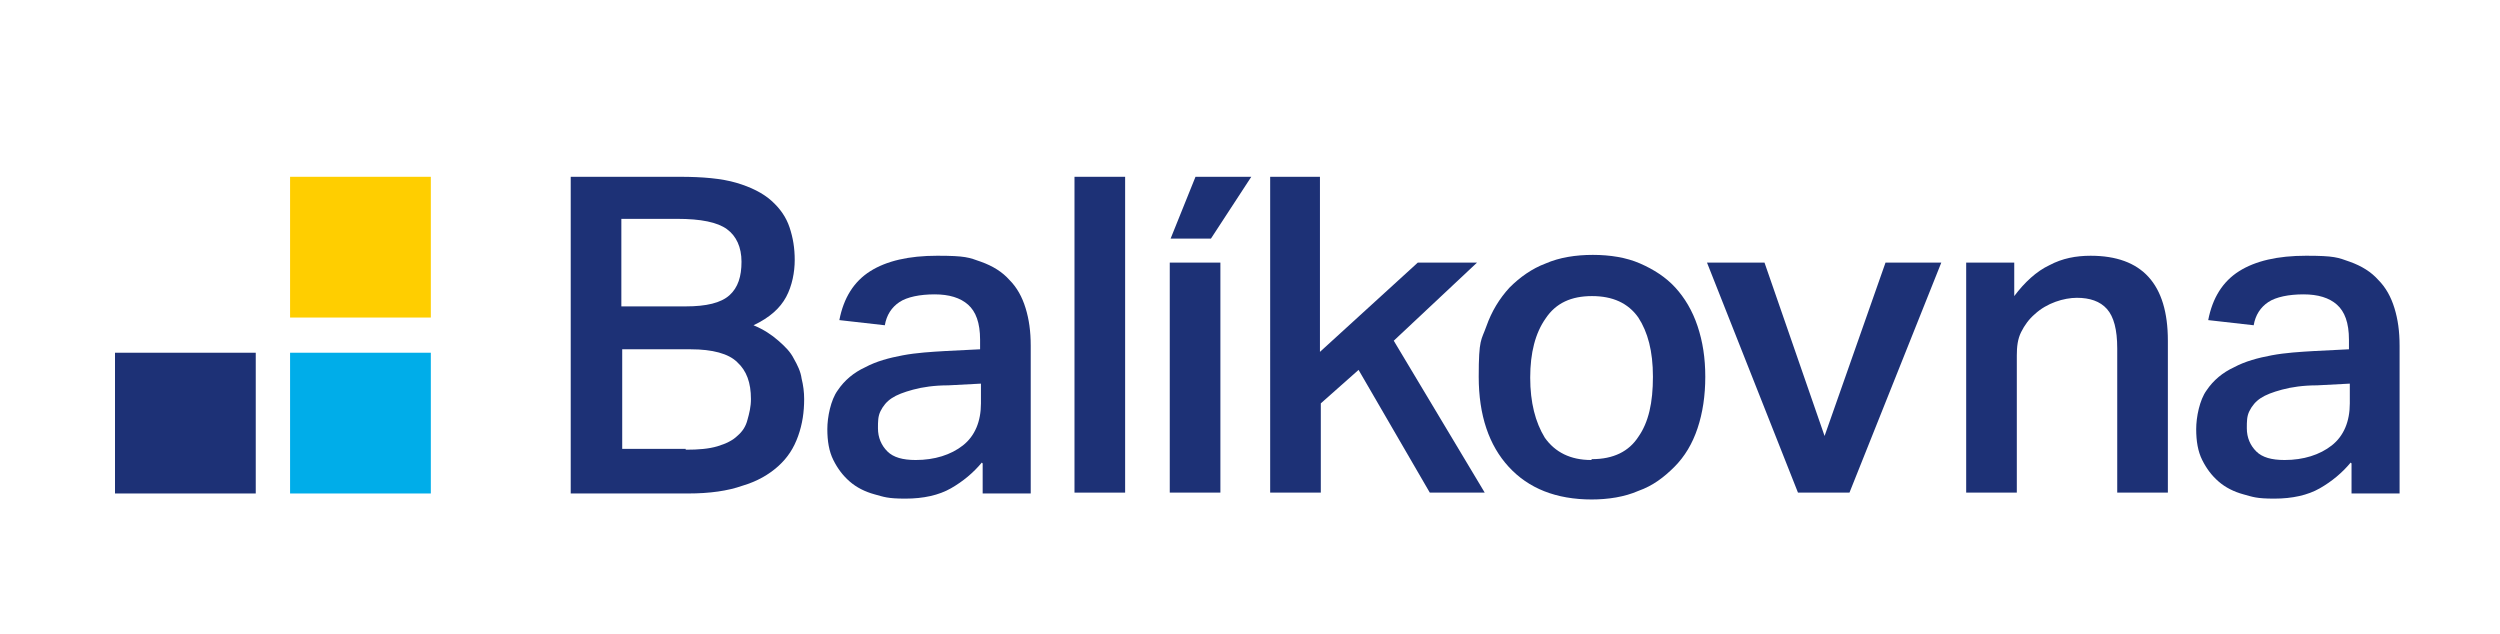 <?xml version="1.0" encoding="UTF-8"?>
<svg id="svg729" xmlns="http://www.w3.org/2000/svg" xmlns:svg="http://www.w3.org/2000/svg" xmlns:sodipodi="http://sodipodi.sourceforge.net/DTD/sodipodi-0.dtd" xmlns:rdf="http://www.w3.org/1999/02/22-rdf-syntax-ns#" xmlns:inkscape="http://www.inkscape.org/namespaces/inkscape" xmlns:dc="http://purl.org/dc/elements/1.1/" xmlns:cc="http://creativecommons.org/ns#" version="1.1" viewBox="0 0 291.3 73.9">
  <defs>
    <style>
      .cls-1 {
        fill: #00ade9;
      }

      .cls-1, .cls-2, .cls-3 {
        stroke-width: 0px;
      }

      .cls-2 {
        fill: #ffce00;
      }

      .cls-3 {
        fill: #1d3176;
      }
    </style>
  </defs>
  <sodipodi:namedview id="base" bordercolor="#666666" borderopacity="1.0" inkscape:current-layer="layer1" inkscape:cx="118.79652" inkscape:cy="19.456556" inkscape:document-units="mm" inkscape:pageopacity="0.0" inkscape:pageshadow="2" inkscape:window-height="705" inkscape:window-maximized="1" inkscape:window-width="1366" inkscape:window-x="-8" inkscape:window-y="-8" inkscape:zoom="3.7673019" pagecolor="#ffffff" showgrid="false" units="px"/>
  <sodipodi:namedview id="base" bordercolor="#666666" borderopacity="1.0" inkscape:current-layer="layer1" inkscape:cx="118.79652" inkscape:cy="19.456556" inkscape:document-units="mm" inkscape:pageopacity="0.0" inkscape:pageshadow="2" inkscape:window-height="705" inkscape:window-maximized="1" inkscape:window-width="1366" inkscape:window-x="-8" inkscape:window-y="-8" inkscape:zoom="3.7673019" pagecolor="#ffffff" showgrid="false" units="px"/>
  <g>
    <rect class="cls-1" x="33.8" y="41.1" width="16.4" height="16.4"/>
    <rect class="cls-3" x="13.4" y="41.1" width="16.4" height="16.4"/>
    <rect class="cls-2" x="33.8" y="20.6" width="16.4" height="16.4"/>
  </g>
  <sodipodi:namedview id="base" bordercolor="#666666" borderopacity="1.0" inkscape:current-layer="layer1" inkscape:cx="118.79652" inkscape:cy="19.456556" inkscape:document-units="mm" inkscape:pageopacity="0.0" inkscape:pageshadow="2" inkscape:window-height="705" inkscape:window-maximized="1" inkscape:window-width="1366" inkscape:window-x="-8" inkscape:window-y="-8" inkscape:zoom="3.7673019" pagecolor="#ffffff" showgrid="false" units="px"/>
  <g>
    <path class="cls-3" d="M66.5,20.6h12.7c2.7,0,4.9.2,6.6.7,1.7.5,3.1,1.2,4.1,2.1,1,.9,1.7,1.9,2.1,3.1.4,1.2.6,2.4.6,3.8s-.3,3-1,4.3c-.7,1.3-1.9,2.4-3.8,3.3,1.2.5,2.1,1.1,2.9,1.8.8.7,1.4,1.3,1.8,2.1.4.7.8,1.5.9,2.3.2.8.3,1.6.3,2.4,0,1.5-.2,2.9-.7,4.3s-1.2,2.5-2.3,3.5c-1.1,1-2.5,1.8-4.2,2.3-1.7.6-3.8.9-6.3.9h-13.7V20.6ZM79.9,35.7c2.4,0,4.1-.4,5.1-1.3,1-.9,1.4-2.2,1.4-3.9s-.6-3-1.7-3.8c-1.1-.8-3-1.2-5.8-1.2h-6.5v10.2h7.4ZM79.9,52.4c1.5,0,2.7-.1,3.7-.4,1-.3,1.8-.7,2.3-1.2.6-.5,1-1.1,1.2-1.9.2-.7.4-1.5.4-2.4,0-1.9-.5-3.3-1.6-4.3-1-1-2.9-1.5-5.4-1.5h-8v11.6h7.4Z"/>
    <path class="cls-3" d="M114.4,53.9c-1,1.2-2.2,2.2-3.6,3-1.4.8-3.2,1.2-5.3,1.2s-2.5-.2-3.6-.5-2.1-.8-2.9-1.5-1.4-1.5-1.9-2.5c-.5-1-.7-2.2-.7-3.6s.4-3.4,1.2-4.5c.8-1.2,1.9-2.1,3.2-2.7,1.3-.7,2.8-1.1,4.4-1.4s3.3-.4,5-.5l4-.2v-1.1c0-2-.5-3.3-1.4-4.1-.9-.8-2.2-1.2-3.9-1.2s-3.2.3-4.1.9c-.9.6-1.5,1.5-1.7,2.7l-5.3-.6c.5-2.6,1.7-4.5,3.6-5.7,1.9-1.2,4.5-1.8,7.8-1.8s3.7.2,5.1.7c1.4.5,2.5,1.2,3.3,2.1.9.9,1.5,2,1.9,3.3s.6,2.7.6,4.4v17.2h-5.6v-3.5ZM114.3,44.7l-3.8.2c-1.6,0-3,.2-4.1.5-1.1.3-1.9.6-2.5,1-.6.4-1,.9-1.3,1.5s-.3,1.2-.3,2c0,1.1.4,2,1.1,2.7s1.8,1,3.3,1c2.2,0,4.1-.6,5.5-1.7,1.4-1.1,2.1-2.8,2.1-4.9v-2.2Z"/>
    <path class="cls-3" d="M125.2,20.6h5.9v36.8h-5.9V20.6Z"/>
    <path class="cls-3" d="M139.4,20.6h6.4l-4.7,7.2h-4.7l2.9-7.2ZM136.3,30.6h5.9v26.8h-5.9v-26.8Z"/>
    <path class="cls-3" d="M147.9,20.6h5.9v20.4l11.4-10.4h6.9l-9.7,9.1,10.6,17.7h-6.4l-8.3-14.3-4.4,3.9v10.4h-5.9V20.6Z"/>
    <path class="cls-3" d="M185.5,58.2c-4.2,0-7.4-1.3-9.7-3.8-2.3-2.5-3.5-6-3.5-10.5s.3-4.2.9-5.9,1.5-3.2,2.7-4.5c1.2-1.2,2.6-2.2,4.2-2.8,1.6-.7,3.5-1,5.5-1s3.9.3,5.5,1,3,1.6,4.1,2.8c1.1,1.2,2,2.7,2.6,4.5.6,1.8.9,3.7.9,5.9s-.3,4.2-.9,6c-.6,1.8-1.5,3.3-2.7,4.5-1.2,1.2-2.5,2.2-4.2,2.8-1.6.7-3.5,1-5.5,1ZM185.5,53.5c2.5,0,4.3-.9,5.4-2.6,1.2-1.7,1.7-4,1.7-7s-.6-5.2-1.7-6.9c-1.2-1.7-3-2.5-5.4-2.5s-4.2.8-5.4,2.6c-1.2,1.7-1.8,4-1.8,6.9s.6,5.2,1.7,7c1.2,1.7,3,2.6,5.4,2.6Z"/>
    <path class="cls-3" d="M198.8,30.6h6.8l7,20.2,7.1-20.2h6.5l-10.7,26.8h-6l-10.6-26.8Z"/>
    <path class="cls-3" d="M229,30.6h5.7v3.9c1.2-1.6,2.6-2.9,4.1-3.6,1.5-.8,3.1-1.1,4.8-1.1,6,0,9,3.3,9,9.9v17.7h-5.9v-16.8c0-2.2-.4-3.7-1.2-4.6-.8-.9-2-1.3-3.5-1.3s-3.5.6-4.9,1.9c-.7.6-1.2,1.3-1.6,2.1-.4.8-.5,1.7-.5,2.7v16h-5.9v-26.8Z"/>
    <path class="cls-3" d="M273.9,53.9c-1,1.2-2.2,2.2-3.6,3-1.4.8-3.2,1.2-5.3,1.2s-2.5-.2-3.6-.5-2.1-.8-2.9-1.5-1.4-1.5-1.9-2.5c-.5-1-.7-2.2-.7-3.6s.4-3.4,1.2-4.5c.8-1.2,1.9-2.1,3.2-2.7,1.3-.7,2.8-1.1,4.4-1.4s3.3-.4,5-.5l4-.2v-1.1c0-2-.5-3.3-1.4-4.1-.9-.8-2.2-1.2-3.9-1.2s-3.2.3-4.1.9c-.9.6-1.5,1.5-1.7,2.7l-5.3-.6c.5-2.6,1.7-4.5,3.6-5.7,1.9-1.2,4.5-1.8,7.8-1.8s3.7.2,5.1.7c1.4.5,2.5,1.2,3.3,2.1.9.9,1.5,2,1.9,3.3s.6,2.7.6,4.4v17.2h-5.6v-3.5ZM273.8,44.7l-3.8.2c-1.6,0-3,.2-4.1.5-1.1.3-1.9.6-2.5,1-.6.4-1,.9-1.3,1.5s-.3,1.2-.3,2c0,1.1.4,2,1.1,2.7s1.8,1,3.3,1c2.2,0,4.1-.6,5.5-1.7,1.4-1.1,2.1-2.8,2.1-4.9v-2.2Z"/>
  </g>
</svg>